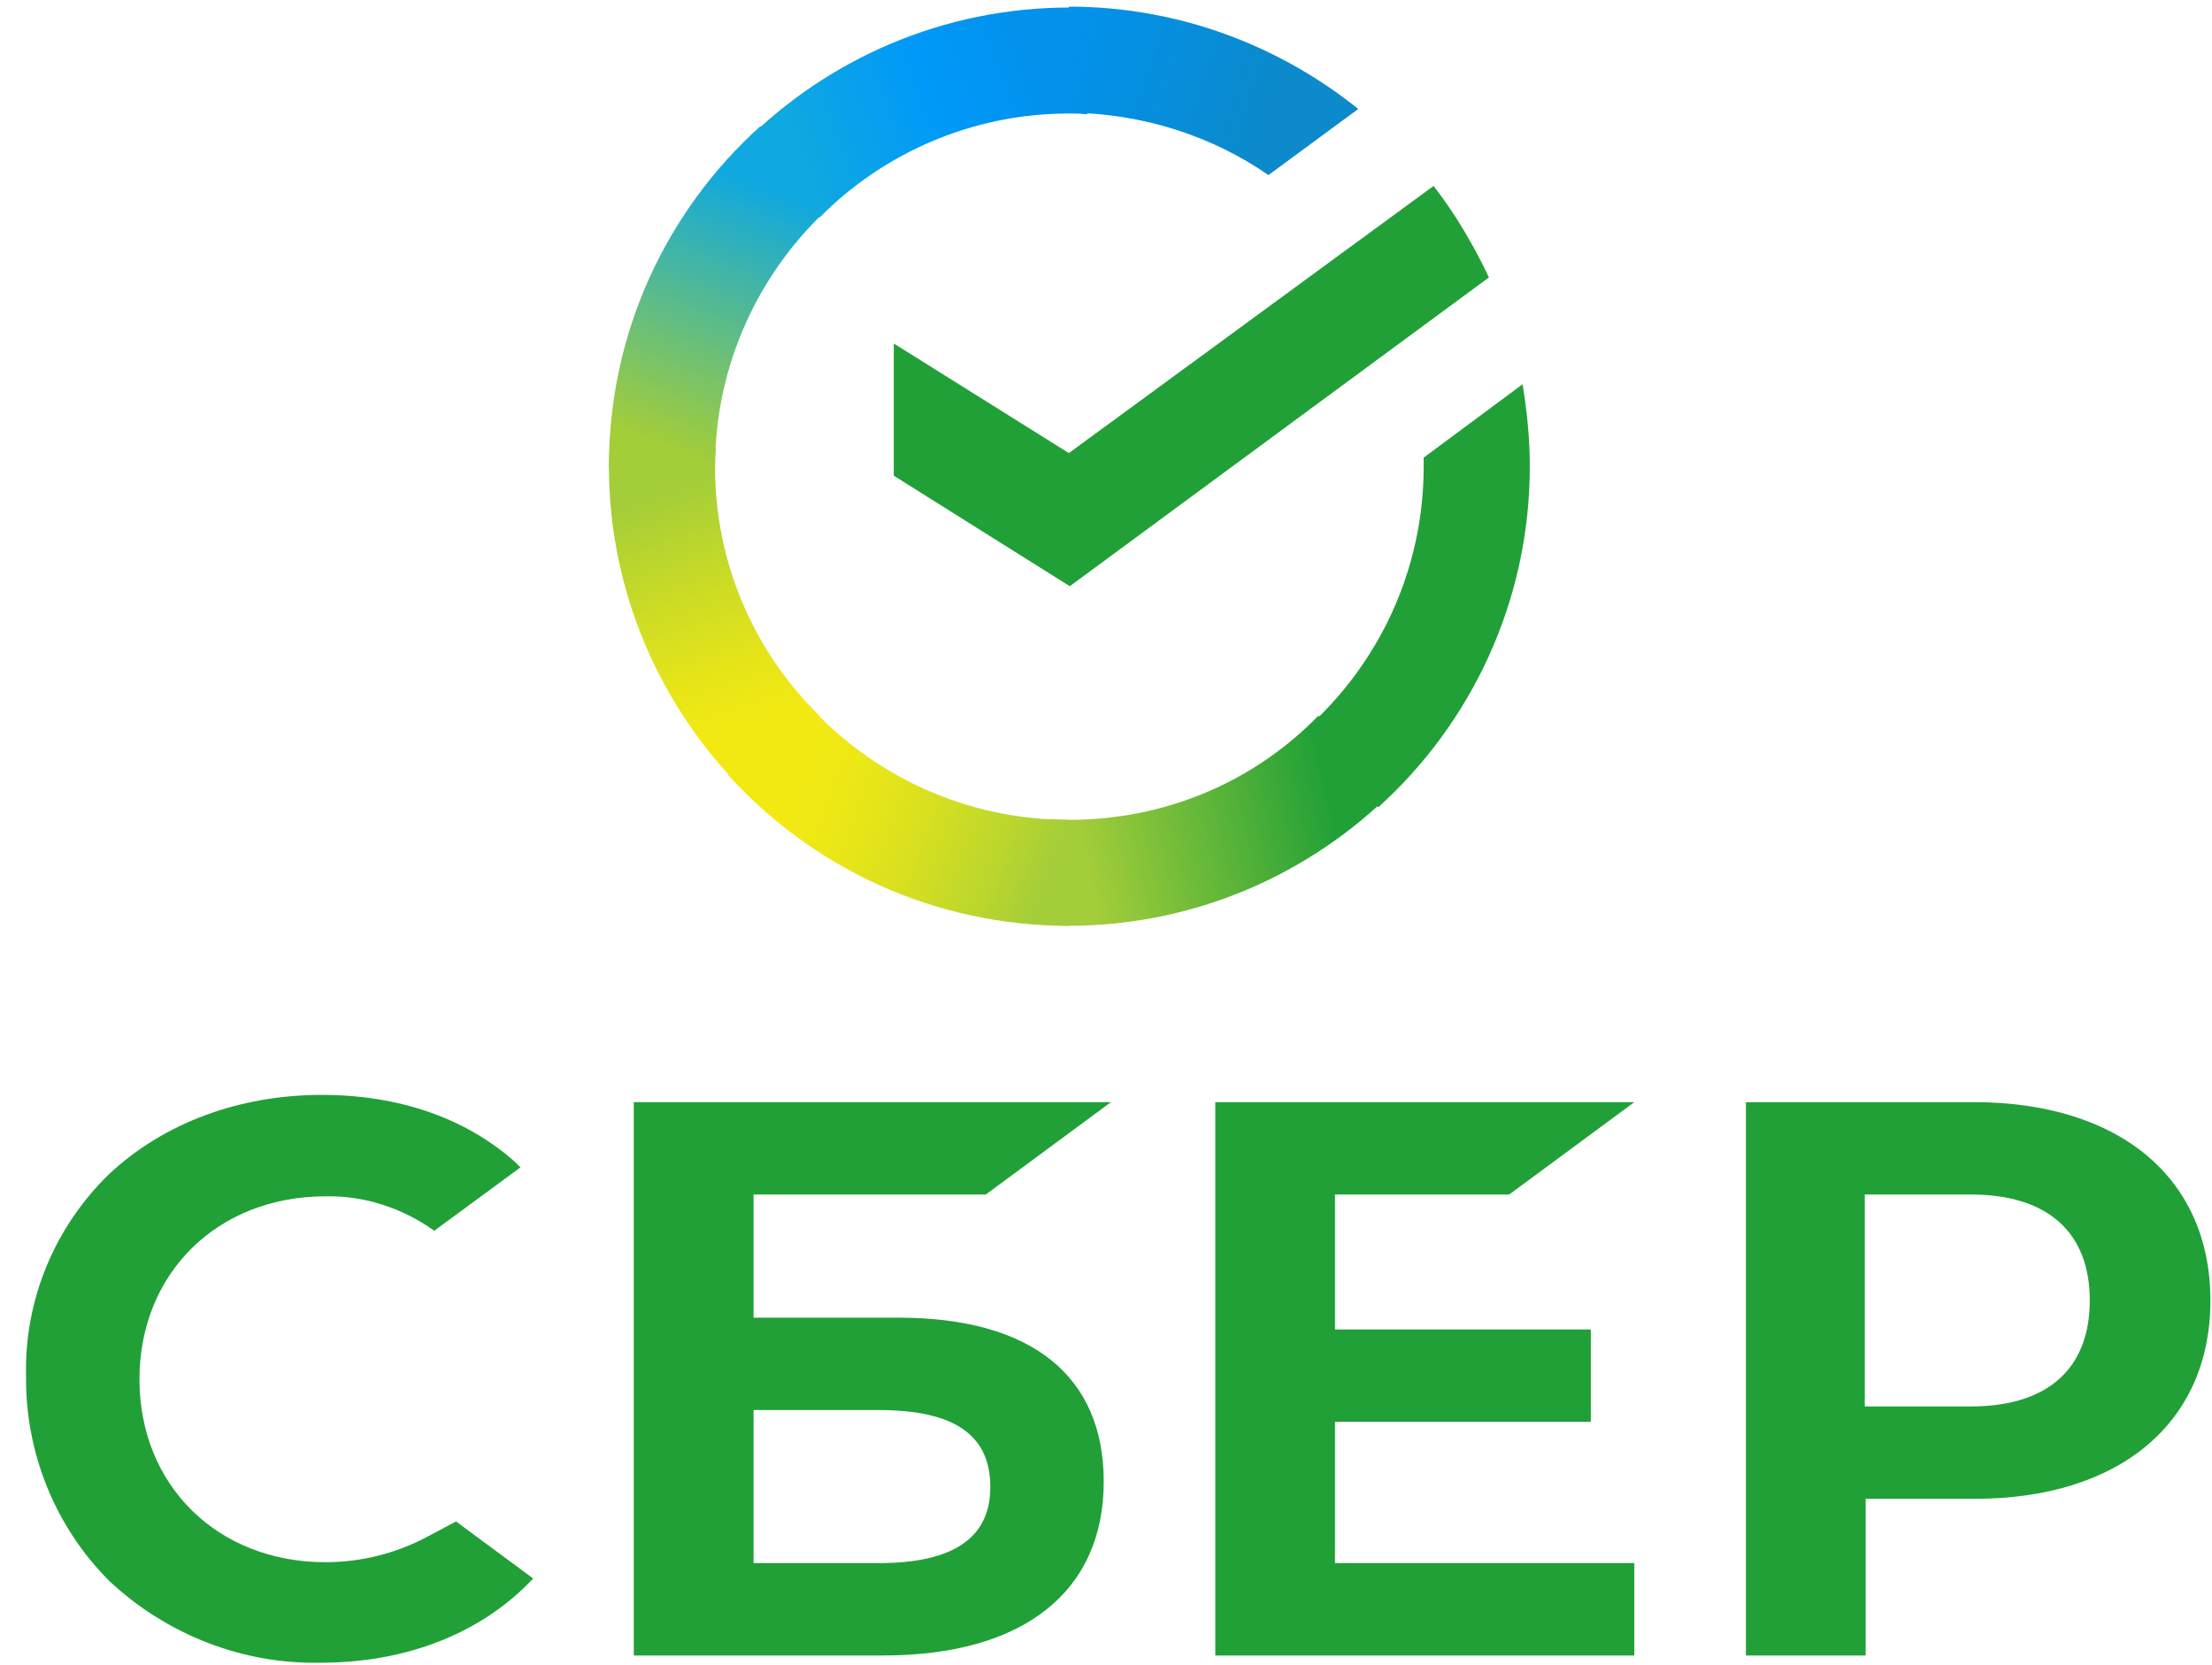 <svg width="85" height="64" viewBox="0 0 85 64" fill="none" xmlns="http://www.w3.org/2000/svg">
<path d="M57.993 45.907L62.802 42.357H46.699V63.622H62.802V60.072H51.299V54.642H61.13V51.093H51.299V45.907H57.993Z" fill="#21A038"/>
<path d="M34.533 50.64H28.957V45.907H37.881L42.69 42.357H24.355V63.622H33.941C39.309 63.622 42.413 61.185 42.413 56.94C42.413 52.867 39.623 50.64 34.533 50.64ZM33.767 60.072H28.957V54.19H33.767C36.695 54.19 38.055 55.164 38.055 57.148C38.055 59.132 36.591 60.072 33.767 60.072Z" fill="#21A038"/>
<path d="M75.839 42.357H67.09V63.622H71.692V57.601H75.876C81.453 57.601 84.939 54.677 84.939 49.979C84.939 45.28 81.453 42.357 75.839 42.357ZM75.735 54.051H71.658V45.907H75.735C78.699 45.907 80.303 47.369 80.303 49.979C80.303 52.589 78.699 54.051 75.735 54.051Z" fill="#21A038"/>
<path d="M16.478 59.028C15.258 59.689 13.9 60.037 12.504 60.037C8.356 60.037 5.359 57.079 5.359 53.007C5.359 48.935 8.356 45.977 12.504 45.977C14.004 45.942 15.468 46.429 16.688 47.299L20 44.863L19.79 44.654C17.874 42.949 15.294 42.078 12.366 42.078C9.194 42.078 6.301 43.157 4.209 45.106C2.117 47.125 0.933 49.944 1.001 52.867C0.967 55.826 2.117 58.68 4.209 60.768C6.405 62.821 9.332 63.97 12.33 63.9C15.642 63.9 18.536 62.751 20.488 60.663L17.524 58.471L16.478 59.028Z" fill="#21A038"/>
<path d="M55.087 7.146C55.925 8.224 56.62 9.408 57.215 10.661L41.109 22.529L34.346 18.283V13.201L41.073 17.413L55.087 7.146Z" fill="#21A038"/>
<path d="M27.476 17.935C27.476 17.691 27.476 17.482 27.512 17.239L23.434 17.03C23.434 17.308 23.398 17.621 23.398 17.9C23.398 22.772 25.386 27.192 28.592 30.394L31.486 27.506C29.01 25.069 27.476 21.693 27.476 17.935Z" fill="url(#paint0_linear_1669_749)"/>
<path d="M41.075 4.362C41.319 4.362 41.529 4.362 41.773 4.396L41.983 0.324C41.703 0.324 41.389 0.289 41.111 0.289C36.229 0.289 31.804 2.273 28.596 5.475L31.49 8.364C33.929 5.893 37.345 4.362 41.075 4.362Z" fill="url(#paint1_linear_1669_749)"/>
<path d="M41.074 31.508C40.83 31.508 40.622 31.508 40.378 31.473L40.168 35.545C40.448 35.545 40.76 35.58 41.04 35.58C45.92 35.58 50.347 33.596 53.553 30.394L50.661 27.506C48.222 30.011 44.84 31.508 41.074 31.508Z" fill="url(#paint2_linear_1669_749)"/>
<path d="M48.742 6.728L52.194 4.188C49.16 1.751 45.29 0.255 41.072 0.255V4.327C43.932 4.362 46.58 5.232 48.742 6.728Z" fill="url(#paint3_linear_1669_749)"/>
<path d="M58.785 17.935C58.785 16.856 58.681 15.812 58.507 14.768L54.707 17.587C54.707 17.691 54.707 17.83 54.707 17.935C54.707 21.937 52.963 25.522 50.209 27.993L52.963 31.021C56.519 27.819 58.785 23.12 58.785 17.935Z" fill="#21A038"/>
<path d="M41.072 31.508C37.064 31.508 33.472 29.768 30.999 27.018L27.965 29.768C31.209 33.352 35.878 35.58 41.072 35.58V31.508Z" fill="url(#paint4_linear_1669_749)"/>
<path d="M31.974 7.877L29.22 4.849C25.63 8.085 23.398 12.749 23.398 17.935H27.476C27.476 13.967 29.22 10.348 31.974 7.877Z" fill="url(#paint5_linear_1669_749)"/>
<defs>
<linearGradient id="paint0_linear_1669_749" x1="28.17" y1="29.899" x2="24.007" y2="17.886" gradientUnits="userSpaceOnUse">
<stop offset="0.144" stop-color="#F2E913"/>
<stop offset="0.304" stop-color="#E7E518"/>
<stop offset="0.582" stop-color="#CADB26"/>
<stop offset="0.891" stop-color="#A3CD39"/>
</linearGradient>
<linearGradient id="paint1_linear_1669_749" x1="29.758" y1="5.003" x2="40.337" y2="0.979" gradientUnits="userSpaceOnUse">
<stop offset="0.059" stop-color="#0FA8E0"/>
<stop offset="0.538" stop-color="#0099F9"/>
<stop offset="0.923" stop-color="#0291EB"/>
</linearGradient>
<linearGradient id="paint2_linear_1669_749" x1="39.928" y1="32.106" x2="52.535" y2="29.262" gradientUnits="userSpaceOnUse">
<stop offset="0.123" stop-color="#A3CD39"/>
<stop offset="0.285" stop-color="#86C339"/>
<stop offset="0.869" stop-color="#21A038"/>
</linearGradient>
<linearGradient id="paint3_linear_1669_749" x1="40.234" y1="2.86" x2="50.719" y2="6.09" gradientUnits="userSpaceOnUse">
<stop offset="0.057" stop-color="#0291EB"/>
<stop offset="0.79" stop-color="#0C8ACB"/>
</linearGradient>
<linearGradient id="paint4_linear_1669_749" x1="29.002" y1="30.429" x2="40.26" y2="34.629" gradientUnits="userSpaceOnUse">
<stop offset="0.132" stop-color="#F2E913"/>
<stop offset="0.298" stop-color="#EBE716"/>
<stop offset="0.531" stop-color="#D9E01F"/>
<stop offset="0.802" stop-color="#BBD62D"/>
<stop offset="0.983" stop-color="#A3CD39"/>
</linearGradient>
<linearGradient id="paint5_linear_1669_749" x1="26.502" y1="18.427" x2="31.002" y2="6.736" gradientUnits="userSpaceOnUse">
<stop offset="0.07" stop-color="#A3CD39"/>
<stop offset="0.26" stop-color="#81C55F"/>
<stop offset="0.922" stop-color="#0FA8E0"/>
</linearGradient>
</defs>
</svg>
